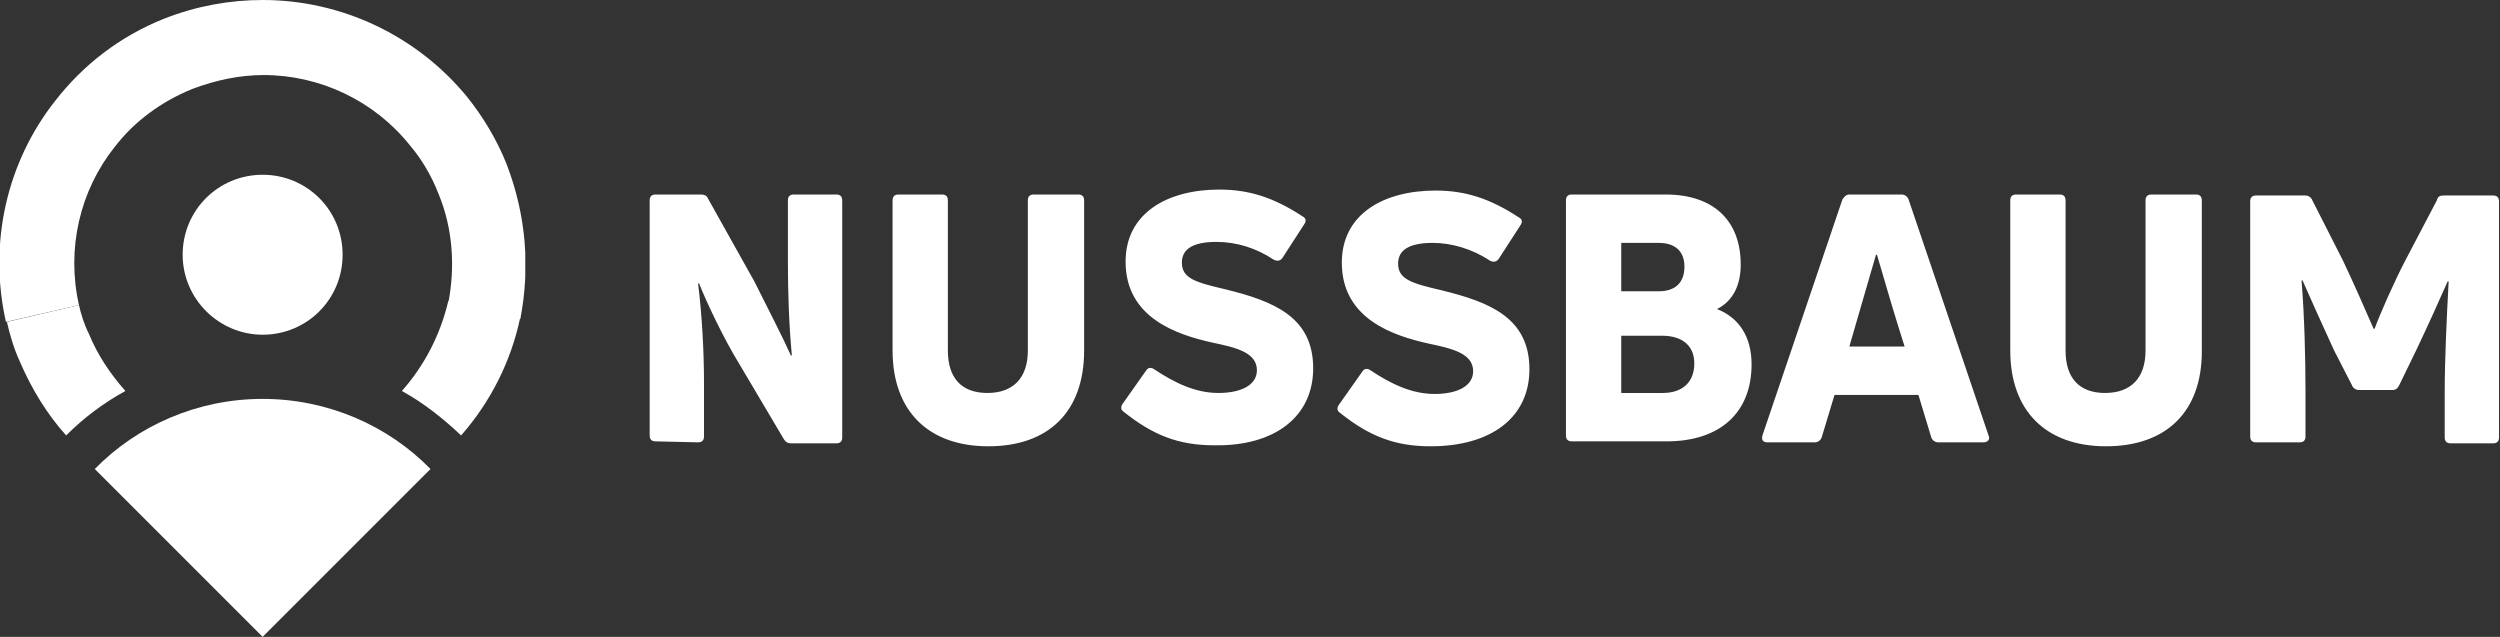 <?xml version="1.0" encoding="utf-8"?>
<!-- Generator: Adobe Illustrator 27.8.0, SVG Export Plug-In . SVG Version: 6.00 Build 0)  -->
<svg version="1.1" id="Ebene_1" xmlns="http://www.w3.org/2000/svg" xmlns:xlink="http://www.w3.org/1999/xlink" x="0px" y="0px"
	 viewBox="0 0 253.2 64.5" enable-background="new 0 0 253.2 64.5" xml:space="preserve">
<rect x="0" y="0" width="253.2" height="64.5" fill="#333333" stroke="none"/>
<path id="NUSSBAUM" fill="#FFFFFF" d="M232.9,44.8c0.4,0,0.6-0.2,0.6-0.6v-4.6c0-3.2-0.1-7.5-0.4-11.2h0.1c0.7,1.6,2.1,4.7,3.2,7.1
	l1.8,3.5c0.1,0.3,0.4,0.5,0.7,0.5h3.4c0.3,0,0.5-0.1,0.7-0.5l1.7-3.5c1.1-2.3,2.5-5.4,3.2-7h0.1c-0.2,3.7-0.4,8-0.4,11.2v4.6
	c0,0.4,0.2,0.6,0.6,0.6h4.3c0.4,0,0.6-0.2,0.6-0.6V20.4c0-0.4-0.2-0.6-0.6-0.6h-5c-0.4,0-0.6,0.1-0.7,0.5l-3.2,6.1
	c-1.1,2.1-2.6,5.5-3.1,6.9h-0.1c-0.6-1.4-2.1-4.8-3.1-6.9l-3.1-6.1c-0.1-0.3-0.4-0.5-0.7-0.5h-5c-0.4,0-0.6,0.2-0.6,0.6v23.8
	c0,0.4,0.2,0.6,0.6,0.6L232.9,44.8L232.9,44.8z M223,35.6V20.3c0-0.4-0.2-0.6-0.6-0.6h-4.5c-0.4,0-0.6,0.2-0.6,0.6v15.2
	c0,2.8-1.5,4.3-4.1,4.3s-4-1.5-4-4.3V20.3c0-0.4-0.2-0.6-0.6-0.6h-4.4c-0.4,0-0.6,0.2-0.6,0.6v15.2c0,6.1,3.6,9.7,9.7,9.7
	S223,41.7,223,35.6 M190,25.8h0.1c0.7,2.4,1.8,6.2,2.8,9.3h-5.6C188.2,32,189.3,28.2,190,25.8 M183.8,44.8c0.3,0,0.6-0.2,0.7-0.5
	l1.3-4.3h8.5l1.3,4.3c0.1,0.3,0.4,0.5,0.7,0.5h4.6c0.4,0,0.7-0.3,0.5-0.7l-8.1-23.9c-0.1-0.3-0.4-0.5-0.7-0.5h-5.3
	c-0.3,0-0.5,0.2-0.7,0.5l-8.1,23.9c-0.1,0.4,0,0.7,0.5,0.7H183.8L183.8,44.8z M170.6,27c0,1.7-1,2.5-2.6,2.5h-3.8v-4.9h3.8
	C169.6,24.6,170.6,25.4,170.6,27 M164.2,39.8V34h4.1c2.3,0,3.3,1.2,3.3,2.8c0,2-1.3,3-3.2,3H164.2L164.2,39.8z M176.3,26.8
	c0-4.5-2.8-7.1-7.6-7.1h-9.5c-0.4,0-0.6,0.2-0.6,0.6v23.8c0,0.4,0.2,0.6,0.6,0.6h9.6c5.4,0,8.6-2.9,8.6-7.8c0-2.7-1.2-4.7-3.5-5.6
	C175.5,30.5,176.3,28.9,176.3,26.8 M154.9,37.4c0-5.2-4-6.8-8.9-8c-3-0.7-4.4-1.1-4.4-2.7c0-1.3,1-2.1,3.5-2.1c1.9,0,4,0.6,5.8,1.8
	c0.4,0.2,0.7,0.1,0.9-0.2l2.2-3.4c0.2-0.3,0.2-0.6-0.2-0.8c-2.9-1.9-5.4-2.7-8.4-2.7c-5.3,0-9.5,2.4-9.5,7.3c0,5.7,5.2,7.4,8.8,8.2
	c2.4,0.5,4.5,1,4.5,2.8c0,1.5-1.6,2.3-3.9,2.3c-2.3,0-4.4-1-6.5-2.4c-0.3-0.2-0.6-0.2-0.8,0.1l-2.4,3.4c-0.2,0.3-0.2,0.6,0.1,0.8
	c3,2.4,5.6,3.4,9.2,3.4C151,45.2,154.9,42.3,154.9,37.4 M133,37.3c0-5.2-4-6.8-8.9-8c-3-0.7-4.4-1.1-4.4-2.7c0-1.3,1-2.1,3.5-2.1
	c2,0,4,0.6,5.8,1.8c0.4,0.2,0.7,0.1,0.9-0.2l2.2-3.4c0.2-0.3,0.2-0.6-0.2-0.8c-2.9-1.9-5.4-2.7-8.4-2.7c-5.3,0-9.5,2.4-9.5,7.3
	c0,5.7,5.2,7.4,8.8,8.2c2.4,0.5,4.5,1,4.5,2.8c0,1.5-1.6,2.3-3.9,2.3s-4.4-1-6.5-2.4c-0.3-0.2-0.6-0.2-0.8,0.1l-2.4,3.4
	c-0.2,0.3-0.2,0.6,0.1,0.8c3,2.4,5.6,3.4,9.2,3.4C129.1,45.2,133,42.2,133,37.3 M109.8,35.5V20.3c0-0.4-0.2-0.6-0.6-0.6h-4.5
	c-0.4,0-0.6,0.2-0.6,0.6v15.2c0,2.8-1.5,4.3-4.1,4.3s-4-1.5-4-4.3V20.3c0-0.4-0.2-0.6-0.6-0.6H91c-0.4,0-0.6,0.2-0.6,0.6v15.2
	c0,6.1,3.6,9.7,9.7,9.7S109.8,41.7,109.8,35.5 M70.7,44.8c0.4,0,0.6-0.2,0.6-0.6v-5.5c0-3.1-0.2-6.8-0.6-10h0.1
	c0.8,2,2.5,5.6,4.1,8.2l4.5,7.6c0.2,0.3,0.4,0.4,0.7,0.4h4.6c0.4,0,0.6-0.2,0.6-0.6v-24c0-0.4-0.2-0.6-0.6-0.6h-4.3
	c-0.4,0-0.6,0.2-0.6,0.6v6.3c0,2.9,0.1,6.2,0.4,9.4h-0.1c-0.8-1.8-2.3-4.7-3.7-7.5l-4.7-8.4c-0.1-0.3-0.4-0.4-0.7-0.4h-4.6
	c-0.4,0-0.6,0.2-0.6,0.6v23.8c0,0.4,0.2,0.6,0.6,0.6L70.7,44.8L70.7,44.8z"/>
<g>
	<g>
		<g>
			<defs>
				<rect id="SVGID_1_" width="53.2" height="64.5"/>
			</defs>
			<clipPath id="SVGID_00000167369418432710043320000013092084921834293902_">
				<use xlink:href="#SVGID_1_"  overflow="visible"/>
			</clipPath>
			<g clip-path="url(#SVGID_00000167369418432710043320000013092084921834293902_)">
				<path fill="#FFFFFF" d="M26.6,33.9c4.5,0,8.1-3.6,8.1-8.1s-3.6-8.1-8.1-8.1s-8.1,3.6-8.1,8.1S22.2,33.9,26.6,33.9"/>
				<g>
					<path fill="#FFFFFF" d="M8,30.9l-7.3,1.7c0.3,1.3,0.7,2.7,1.3,4c1.2,2.8,2.8,5.4,4.7,7.5c1.8-1.8,3.8-3.3,6-4.5
						C11.2,37.9,9.9,36,9,33.8C8.5,32.8,8.2,31.8,8,30.9L8,30.9z"/>
					<path fill="#FFFFFF" d="M40.7,39.6c2.2,1.2,4.2,2.8,6,4.5c3-3.4,5.1-7.6,6-12l-7.3-1.6C44.6,33.9,43,37,40.7,39.6z"/>
					<path fill="#FFFFFF" d="M47.3,9.8c1.6,2,3,4.3,4,6.8l0,0c2,5.2,2.4,10.5,1.4,15.7l-7.3-1.6c0.7-3.6,0.5-7.5-1-11.1
						c-0.7-1.8-1.7-3.5-2.9-4.9l0,0c-3.6-4.5-9.1-7.1-14.8-7.1l0,0c-2.4,0-4.8,0.5-7.2,1.4c-3.2,1.3-5.9,3.3-7.9,5.9l0,0
						c-3.5,4.4-4.9,10.3-3.6,16l-7.4,1.7c-1.8-8,0.1-16.2,5-22.4c2.8-3.6,6.5-6.5,11-8.3c3.3-1.3,6.7-1.9,10-1.9l0,0
						C34.6,0,42.2,3.6,47.3,9.8z"/>
				</g>
				<path fill="#FFFFFF" d="M43.6,47.5c-4.3-4.4-10.4-7.1-17-7.1s-12.7,2.7-17,7.1l17,17L43.6,47.5z"/>
			</g>
		</g>
	</g>
</g>
</svg>
